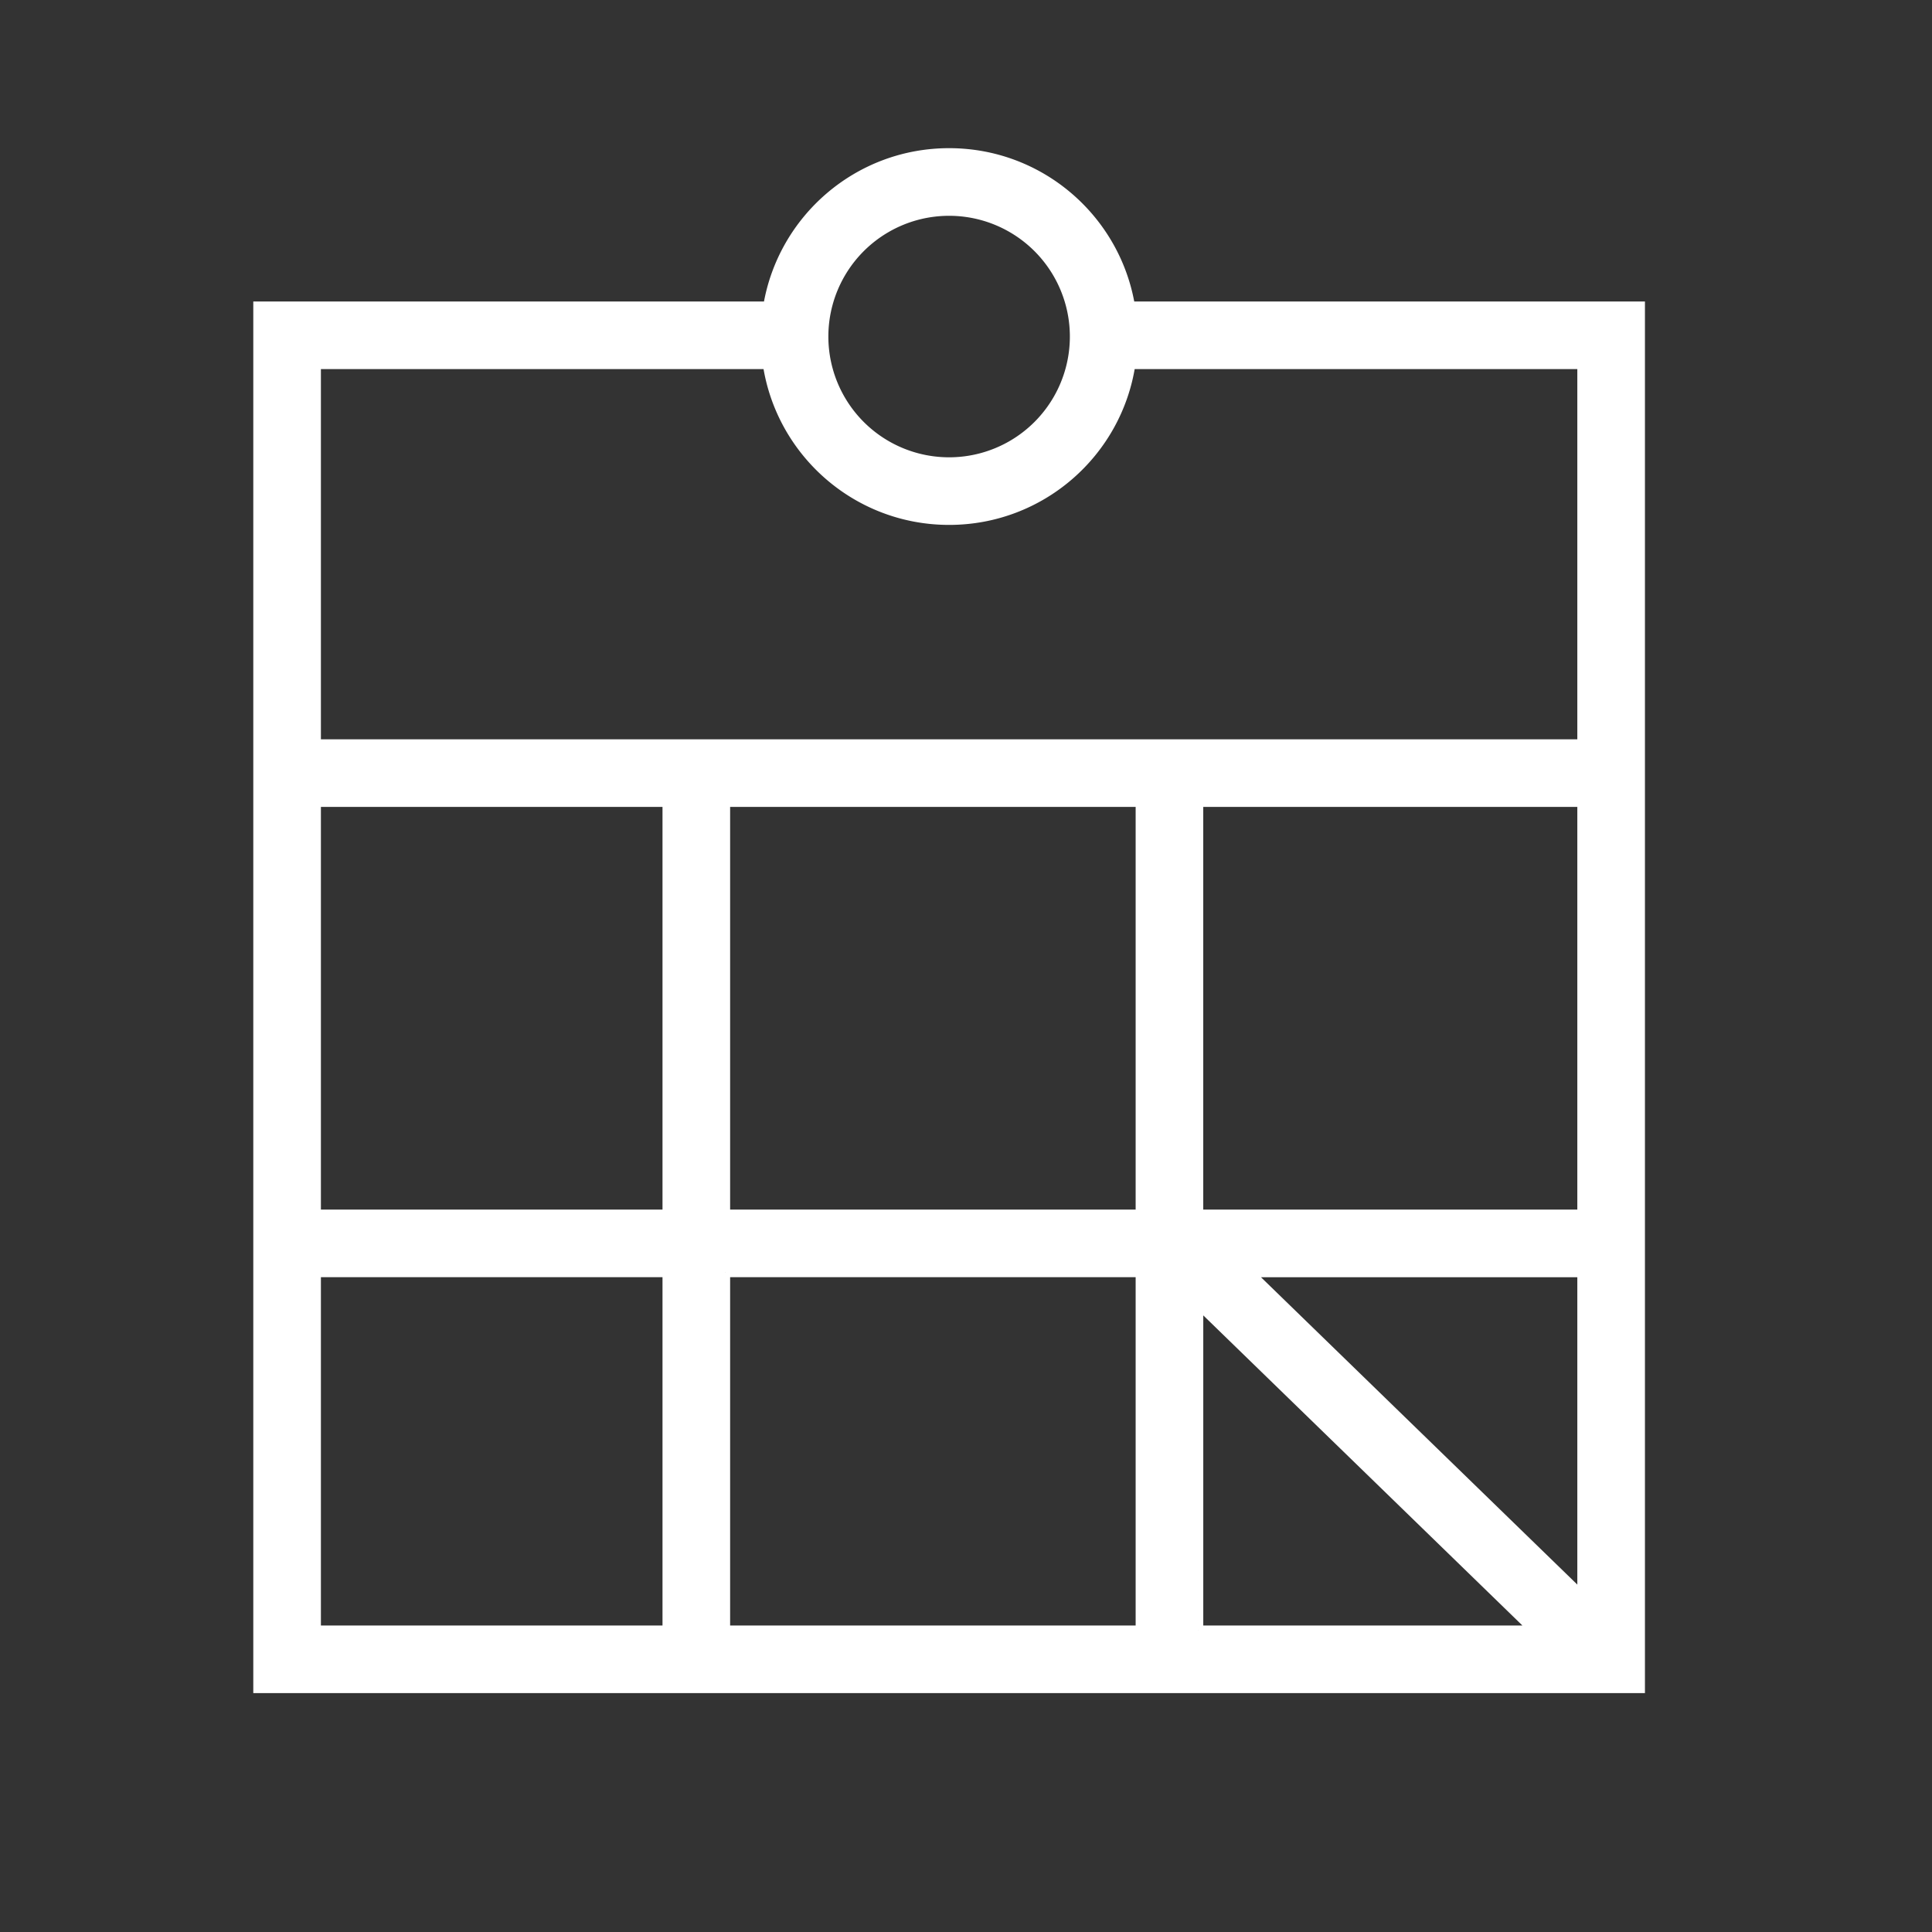 <?xml version="1.0" encoding="UTF-8"?> <svg xmlns="http://www.w3.org/2000/svg" viewBox="0 0 100 100" fill-rule="evenodd"><rect x="0" y="0" width="100" height="100" fill="#333333" stroke="none"/><g fill="#ffffff" stroke-width="0.5" stroke="#ffffff"><path d="M42.626 17.42a6.5 6.5 0 1 1 13 0 6.5 6.5 0 0 1-13 0Zm-2.892 1.434H16.36v19.662h65.532V18.854H58.518c-.691 4.566-4.633 8.065-9.392 8.065-4.759 0-8.7-3.499-9.392-8.065Zm18.764-3c-.746-4.502-4.658-7.935-9.372-7.935-4.713 0-8.625 3.433-9.372 7.935H13.36v71.531h71.532v-71.53H58.498ZM16.36 62.858V41.516h18.181v21.342h-18.18Zm0 3v18.527h18.181V65.858h-18.18Zm21.181 0v18.527h21.49V65.858H37.54Zm24.49 18.527V67.493l17.384 16.892H62.03Zm19.861-18.527V82.61L64.653 65.86h17.24Zm0-3H62.03V41.516h19.862v21.342Zm-22.862 0H37.541V41.516h21.49v21.342Z"></path></g></svg> 